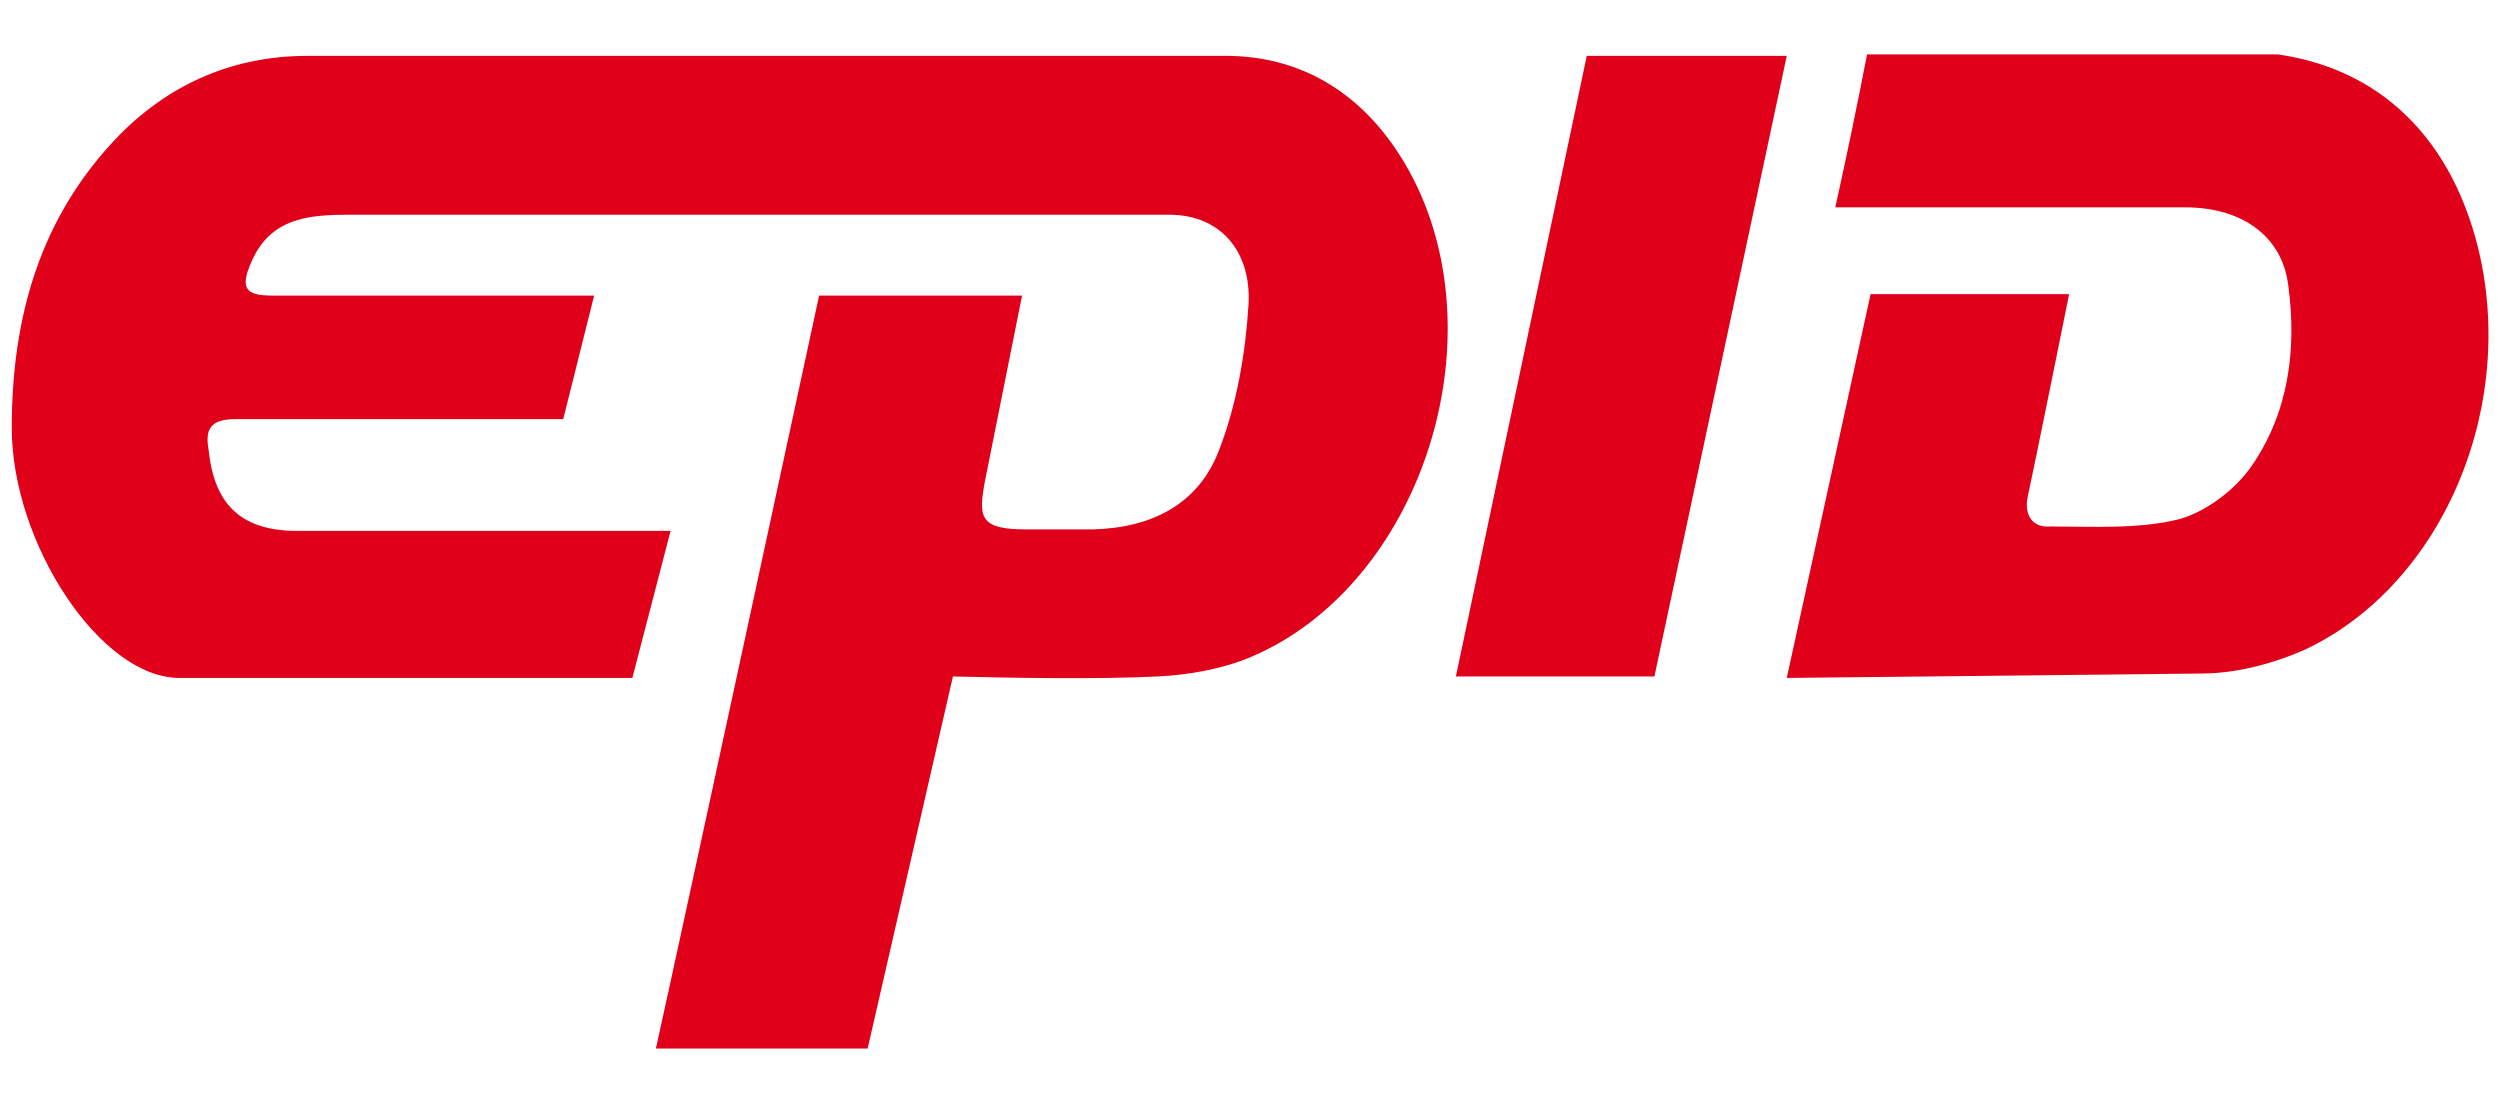 <svg xmlns="http://www.w3.org/2000/svg" xmlns:xlink="http://www.w3.org/1999/xlink" id="Capa_1" x="0px" y="0px" viewBox="0 0 170 75" style="enable-background:new 0 0 170 75;" xml:space="preserve"><style type="text/css">	.st0{clip-path:url(#SVGID_2_);fill:#E1001A;}	.st1{fill:#E1001A;}</style><g>	<g>		<defs>			<rect id="SVGID_1_" x="0.7" y="3.7" width="168.6" height="67.6"></rect>		</defs>		<clipPath id="SVGID_2_">			<use xlink:href="#SVGID_1_" style="overflow:visible;"></use>		</clipPath>		<path class="st0" d="M59,71.3H44.6c1.8-8.1,11.1-51.2,11.1-51.2h13.8L67,32.6c-0.5,2.6-0.4,3.4,2.8,3.4c1.5,0,3,0,4.5,0   c4-0.1,7.2-1.7,8.6-5.4c1.2-3.1,1.8-6.6,2-9.9c0.2-3.6-1.9-6.1-5.4-6.1H23.8c-2.8,0-5.4,0.2-6.7,3.2c-0.8,1.8-0.4,2.3,1.4,2.3   l21.9,0l-2.1,8.4l-22.3,0c-2,0-2,1-1.8,2.2c0.4,3.7,2.3,5.4,6,5.4c7.7,0,24.5,0,25.4,0L43,46.1H12.2c-5.4,0-11.4-9.2-11.4-17   c0-7.5,1.9-14.4,7.4-20c3.5-3.5,7.8-5.3,12.7-5.3h62.7c6.1,0.1,10.5,3.8,13,9.4c5,11.4-0.6,26.9-11.6,31.5   c-1.9,0.8-4.2,1.2-6.3,1.3c-4,0.2-9.9,0.1-13.9,0L59,71.3z"></path>		<path class="st0" d="M121.5,46.1l5.7-26.1l13.5,0c0,0-2.5,12.4-2.8,13.7c-0.3,1.3,0.3,2.2,1.5,2.1c2.9,0,6,0.2,8.8-0.5   c1.8-0.5,3.8-2,4.9-3.6c2.5-3.6,3.1-7.9,2.5-12.3c-0.4-3.3-3.1-5.3-7-5.3c-7.2,0-22.9,0-23.8,0c0.8-3.6,1.5-7,2.2-10.6H152   c8,0,13.7,4.3,16.1,11.9c3.5,11.1-1.5,24-11.2,28.7c-2.2,1-4.8,1.7-7.2,1.7L121.5,46.1z"></path>	</g>	<polygon class="st1" points="107.9,3.8 99,46 112.5,46 121.5,3.8  "></polygon></g></svg>